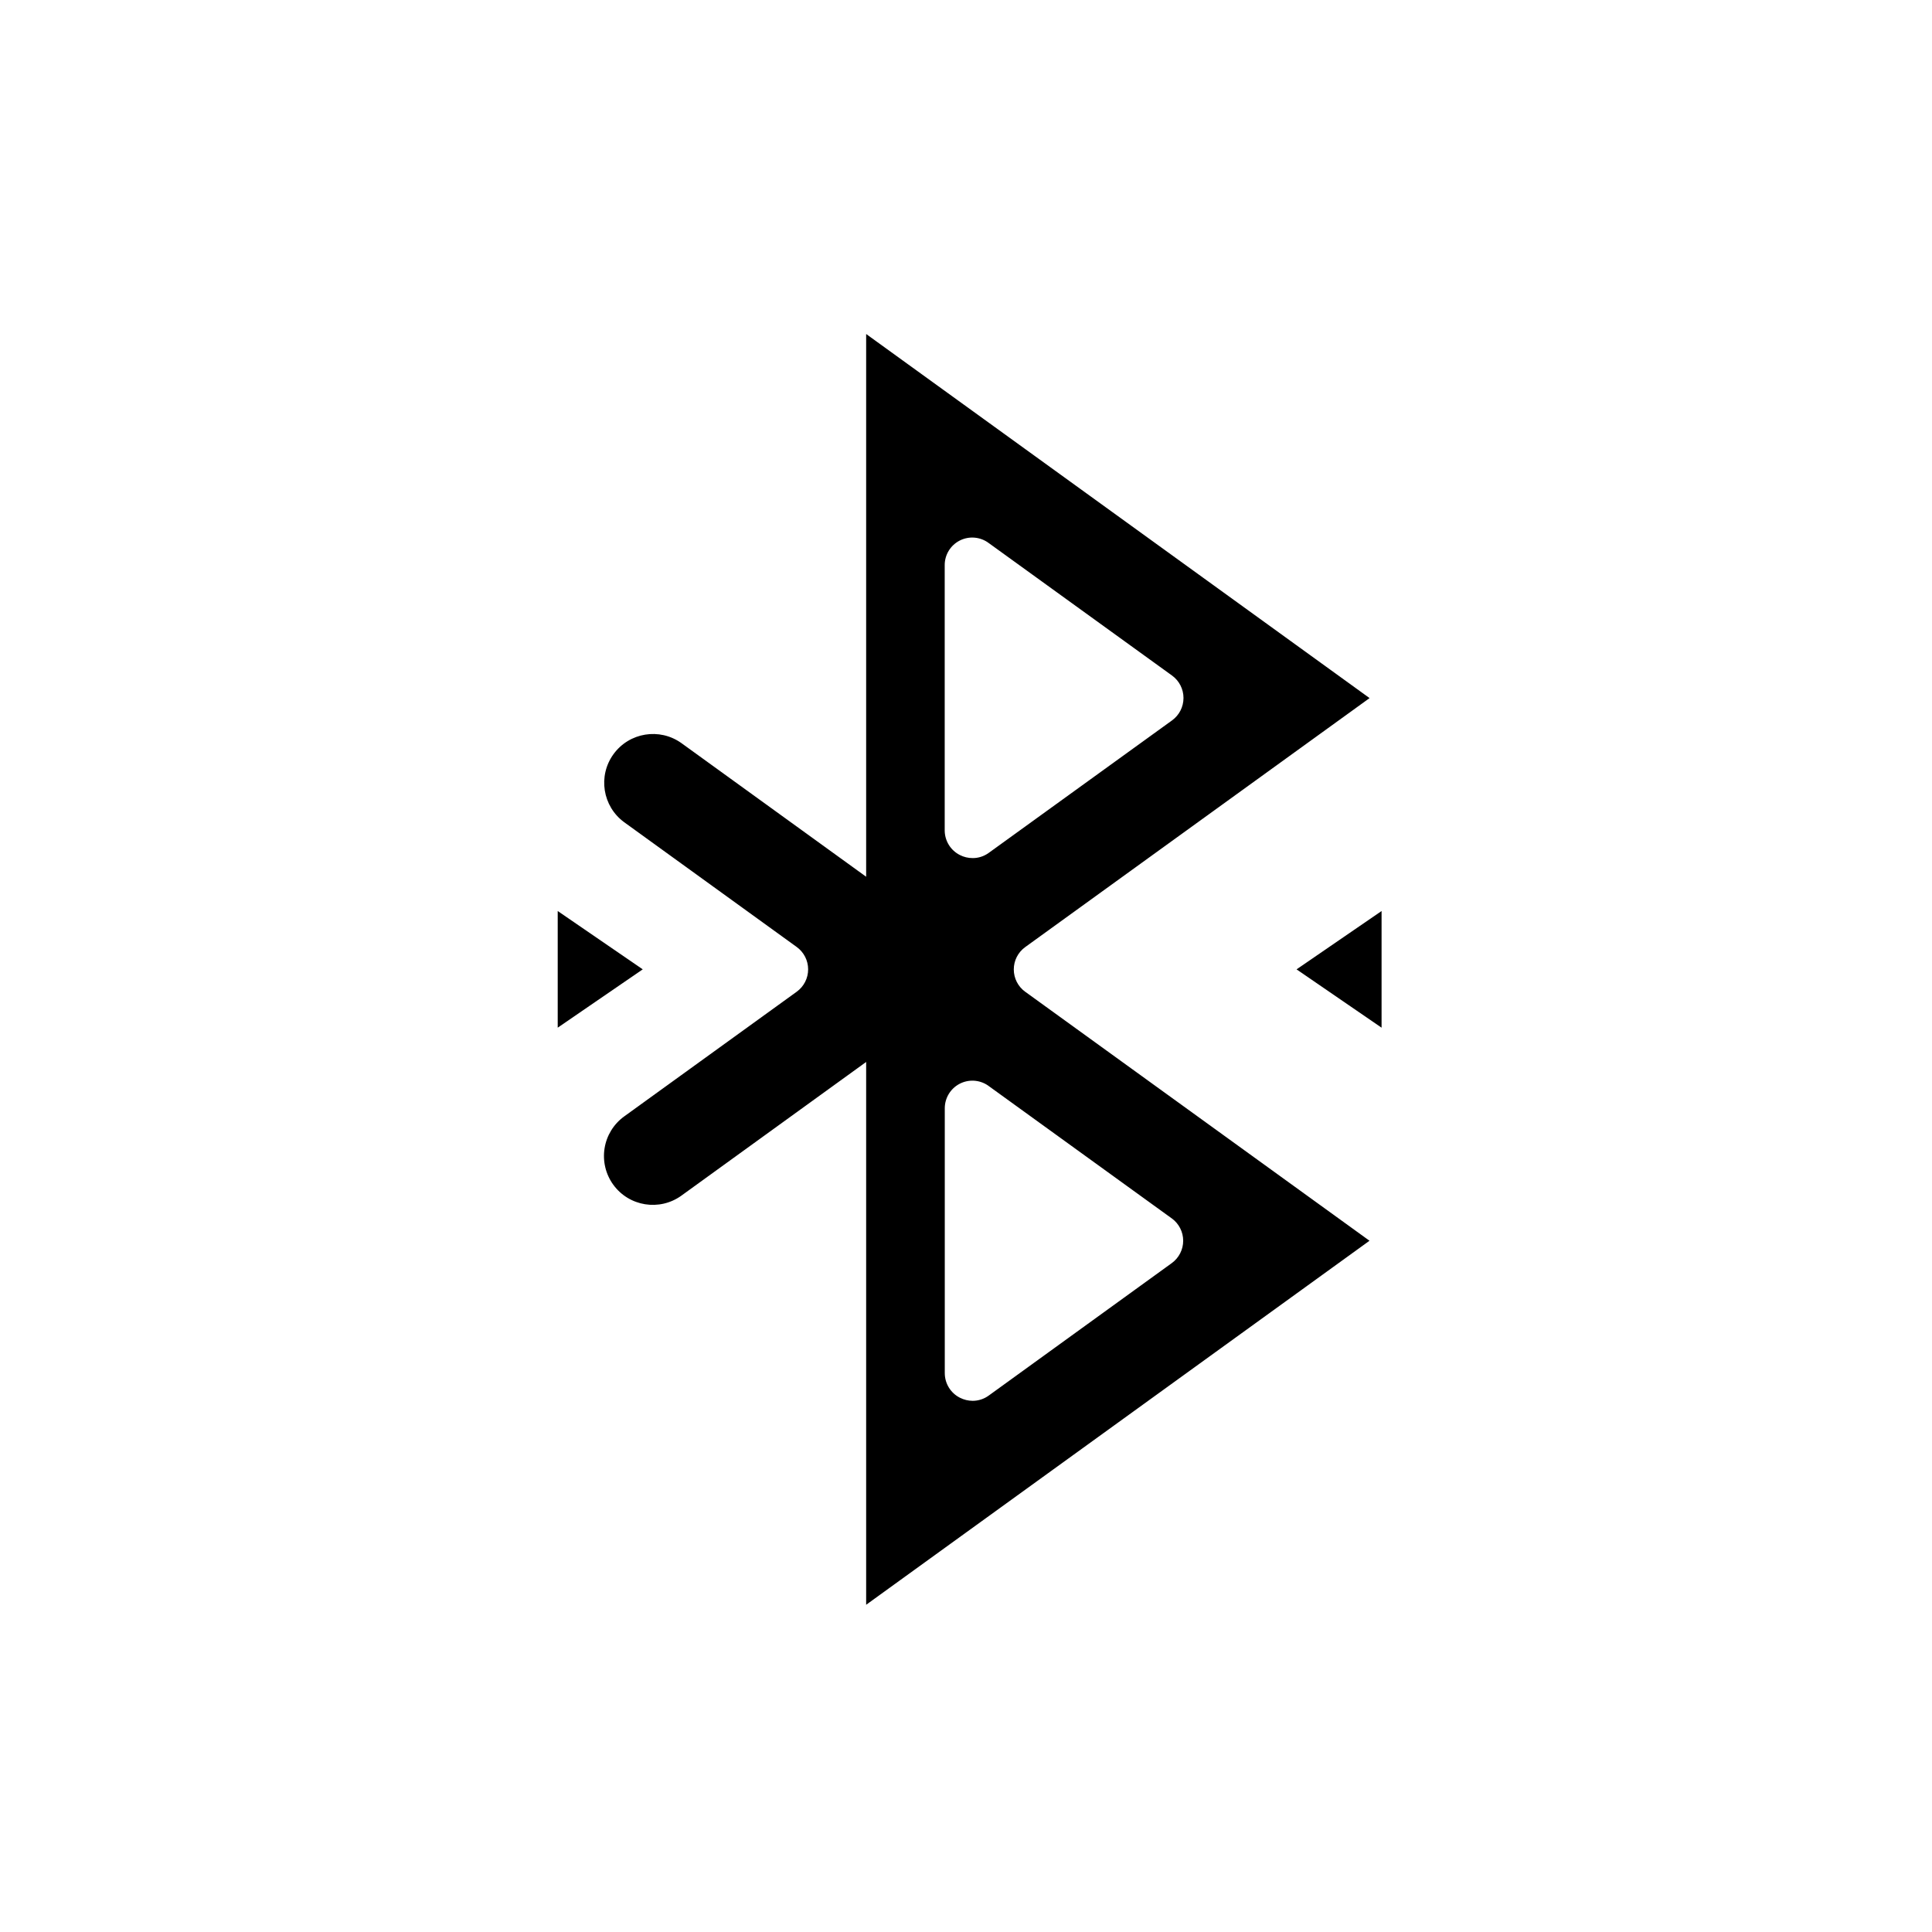 <?xml version="1.0" encoding="UTF-8"?>
<!-- Uploaded to: SVG Find, www.svgrepo.com, Generator: SVG Find Mixer Tools -->
<svg fill="#000000" width="800px" height="800px" version="1.1" viewBox="144 144 512 512" xmlns="http://www.w3.org/2000/svg">
 <g>
  <path d="m373.54 425.43v143.85l133.39-96.469-91.23-65.98v0.004c-1.906-1.371-3.035-3.578-3.035-5.926 0-2.352 1.129-4.555 3.035-5.926l91.25-65.98-133.41-96.488v143.83l-48.949-35.406c-5.789-4.144-13.836-2.836-18.012 2.93s-2.906 13.82 2.836 18.027l45.727 33.07c1.898 1.375 3.023 3.578 3.023 5.926 0 2.344-1.125 4.547-3.023 5.922l-45.727 33.051c-2.781 2.012-4.652 5.047-5.195 8.438s0.281 6.859 2.293 9.641c4.191 5.793 12.285 7.09 18.078 2.902zm28.215 89.801h-0.004c-1.16-0.008-2.305-0.285-3.344-0.809-2.469-1.238-4.027-3.766-4.031-6.527v-70.211c0.008-2.703 1.504-5.18 3.891-6.445s5.277-1.113 7.516 0.398l0.281 0.203 48.465 35.047 0.004-0.004c1.898 1.379 3.023 3.582 3.023 5.926 0 2.348-1.125 4.551-3.023 5.926l-48.488 35.086c-1.242 0.914-2.746 1.41-4.293 1.41zm0-143.83h-0.004c-1.168 0-2.32-0.273-3.363-0.805-2.469-1.242-4.027-3.769-4.031-6.531v-70.211c-0.039-2.785 1.512-5.348 3.996-6.609 2.484-1.258 5.469-0.992 7.691 0.684l48.566 35.105h0.004c1.898 1.383 3.023 3.59 3.023 5.938s-1.125 4.555-3.023 5.934l-48.688 35.188h-0.004c-1.215 0.855-2.664 1.312-4.148 1.309z"/>
  <path d="m487.6 400.89 22.531 15.457v-30.914z"/>
  <path d="m291.8 385.43v30.914l22.531-15.457z"/>
 </g>
</svg>